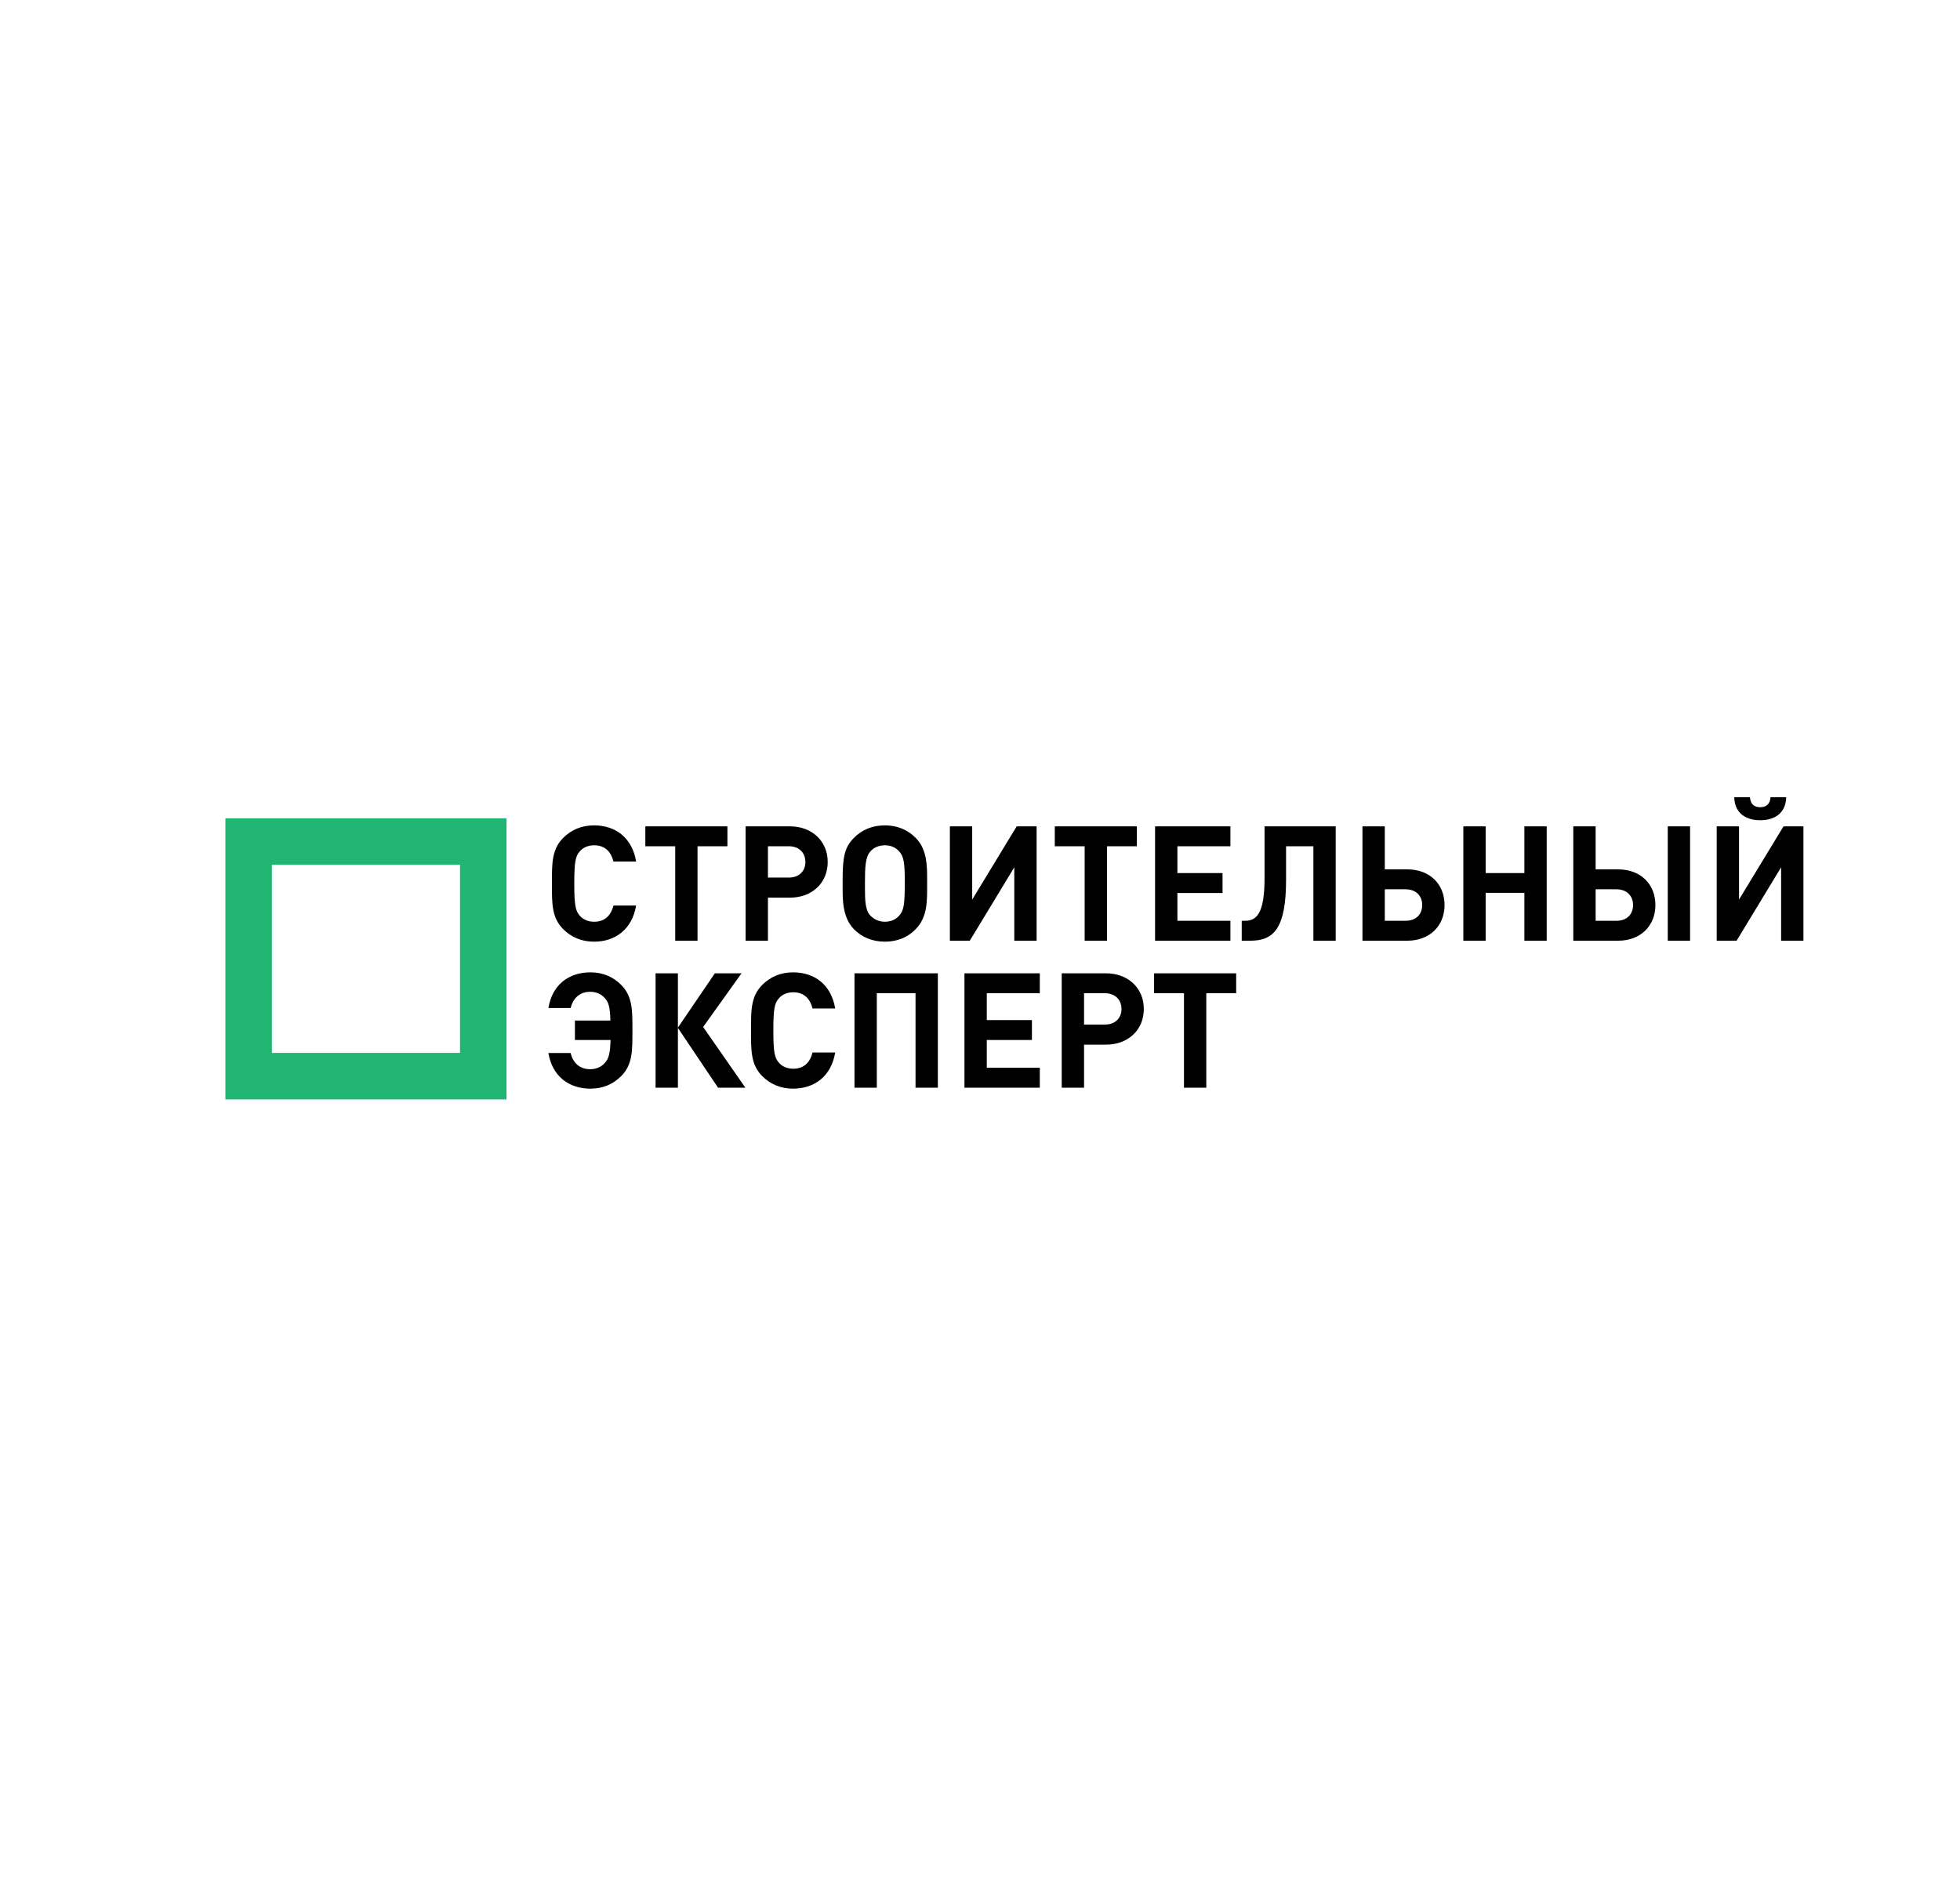 <?xml version="1.0" encoding="UTF-8"?> <svg xmlns="http://www.w3.org/2000/svg" width="200" height="194" viewBox="0 0 200 194" fill="none"><rect width="200" height="194" fill="white"></rect><path d="M64.91 92.41C64.5 94.853 62.779 96.098 60.615 96.098C59.336 96.098 58.287 95.639 57.468 94.82C56.287 93.639 56.32 92.181 56.32 90.164C56.32 88.148 56.287 86.689 57.468 85.509C58.287 84.689 59.336 84.23 60.615 84.23C62.795 84.23 64.5 85.476 64.91 87.919H62.598C62.369 86.984 61.779 86.263 60.631 86.263C60.008 86.263 59.5 86.493 59.172 86.87C58.73 87.361 58.599 87.919 58.599 90.164C58.599 92.41 58.73 92.968 59.172 93.459C59.5 93.836 60.008 94.066 60.631 94.066C61.779 94.066 62.369 93.344 62.598 92.41H64.91ZM74.226 86.361H71.177V96H68.899V86.361H65.85V84.329H74.226V86.361ZM76.083 84.329H80.607C82.853 84.329 84.46 85.837 84.46 87.968C84.46 90.099 82.87 91.607 80.607 91.607H78.362V96H76.083V84.329ZM78.362 89.558H80.493C81.509 89.558 82.181 88.935 82.181 87.968C82.181 87.001 81.509 86.361 80.493 86.361H78.362V89.558ZM94.605 89.345V90.591C94.605 92.115 94.589 93.639 93.441 94.82C92.622 95.672 91.556 96.098 90.294 96.098C89.032 96.098 87.95 95.656 87.13 94.82C85.999 93.656 85.983 91.918 85.983 90.656V89.689C85.983 87.361 86.229 86.427 87.13 85.509C87.95 84.673 89.032 84.23 90.294 84.23C91.54 84.23 92.622 84.673 93.441 85.509C94.261 86.345 94.605 87.46 94.605 89.345ZM92.327 89.951C92.327 88.033 92.212 87.394 91.753 86.886C91.392 86.476 90.884 86.263 90.294 86.263C89.704 86.263 89.179 86.476 88.819 86.886C88.294 87.46 88.261 88.558 88.261 90.001V90.591C88.261 91.804 88.278 92.902 88.819 93.443C89.212 93.836 89.704 94.066 90.294 94.066C90.884 94.066 91.392 93.853 91.753 93.443C92.228 92.902 92.327 92.328 92.327 89.951ZM105.777 96H103.499V88.509L98.958 96H96.926V84.329H99.204V91.804L103.745 84.329H105.777V96ZM116.007 86.361H112.958V96H110.679V86.361H107.631V84.329H116.007V86.361ZM125.552 96H117.864V84.329H125.552V86.361H120.143V89.099H124.749V91.132H120.143V93.967H125.552V96ZM136.296 96H134.018V86.361H131.231V89.755C131.231 94.656 130.035 96 127.609 96H126.707V93.967H127.035C128.199 93.967 129.035 93.279 129.035 89.624V84.329H136.296V96ZM147.403 92.361C147.403 94.492 145.878 96 143.616 96H139.027V84.329H141.305V88.722H143.616C145.895 88.722 147.403 90.23 147.403 92.361ZM145.124 92.361C145.124 91.41 144.469 90.754 143.436 90.754H141.305V93.967H143.436C144.469 93.967 145.124 93.328 145.124 92.361ZM157.827 96H155.549V91.115H151.598V96H149.32V84.329H151.598V89.099H155.549V84.329H157.827V96ZM172.458 96H170.18V84.329H172.458V96ZM168.918 92.361C168.918 94.492 167.393 96 165.131 96H160.541V84.329H162.82V88.722H165.131C167.41 88.722 168.918 90.23 168.918 92.361ZM166.639 92.361C166.639 91.41 165.983 90.754 164.951 90.754H162.82V93.967H164.951C165.983 93.967 166.639 93.328 166.639 92.361ZM182.27 81.362C182.205 83.132 180.91 83.706 179.615 83.706C178.32 83.706 177.025 83.132 176.959 81.362H178.566C178.615 82.083 179.025 82.378 179.615 82.378C180.205 82.378 180.615 82.083 180.664 81.362H182.27ZM184.024 96H181.746V88.509L177.205 96H175.173V84.329H177.451V91.804L181.992 84.329H184.024V96ZM55.959 107.459H58.222C58.451 108.394 59.09 109.115 60.221 109.115C60.861 109.115 61.369 108.869 61.713 108.476C62.107 108.049 62.254 107.574 62.303 106.132H58.664V104.148H62.287C62.238 102.755 62.107 102.279 61.713 101.853C61.369 101.46 60.861 101.214 60.221 101.214C59.09 101.214 58.468 101.935 58.222 102.869H55.959C56.353 100.476 58.058 99.23 60.238 99.23C61.517 99.23 62.549 99.673 63.385 100.509C64.565 101.689 64.533 103.148 64.533 105.164C64.533 107.181 64.565 108.64 63.385 109.82C62.549 110.656 61.517 111.098 60.238 111.098C58.074 111.098 56.353 109.853 55.959 107.459ZM69.174 111H66.895V99.329H69.174V104.869L72.944 99.329H75.665L71.748 104.804L76.059 111H73.272L69.174 104.902V111ZM85.224 107.41C84.814 109.853 83.093 111.098 80.929 111.098C79.65 111.098 78.601 110.639 77.782 109.82C76.602 108.64 76.634 107.181 76.634 105.164C76.634 103.148 76.602 101.689 77.782 100.509C78.601 99.689 79.65 99.23 80.929 99.23C83.109 99.23 84.814 100.476 85.224 102.919H82.912C82.683 101.984 82.093 101.263 80.945 101.263C80.323 101.263 79.814 101.493 79.487 101.87C79.044 102.361 78.913 102.919 78.913 105.164C78.913 107.41 79.044 107.967 79.487 108.459C79.814 108.836 80.323 109.066 80.945 109.066C82.093 109.066 82.683 108.344 82.912 107.41H85.224ZM95.7 111H93.422V101.361H89.471V111H87.193V99.329H95.7V111ZM106.102 111H98.414V99.329H106.102V101.361H100.693V104.099H105.299V106.132H100.693V108.967H106.102V111ZM108.339 99.329H112.863C115.109 99.329 116.716 100.837 116.716 102.968C116.716 105.099 115.126 106.607 112.863 106.607H110.618V111H108.339V99.329ZM110.618 104.558H112.749C113.765 104.558 114.437 103.935 114.437 102.968C114.437 102.001 113.765 101.361 112.749 101.361H110.618V104.558ZM126.14 101.361H123.091V111H120.813V101.361H117.764V99.329H126.14V101.361Z" fill="black"></path><rect x="25.372" y="85.882" width="23.941" height="23.941" stroke="#20B573" stroke-width="4.745"></rect></svg> 